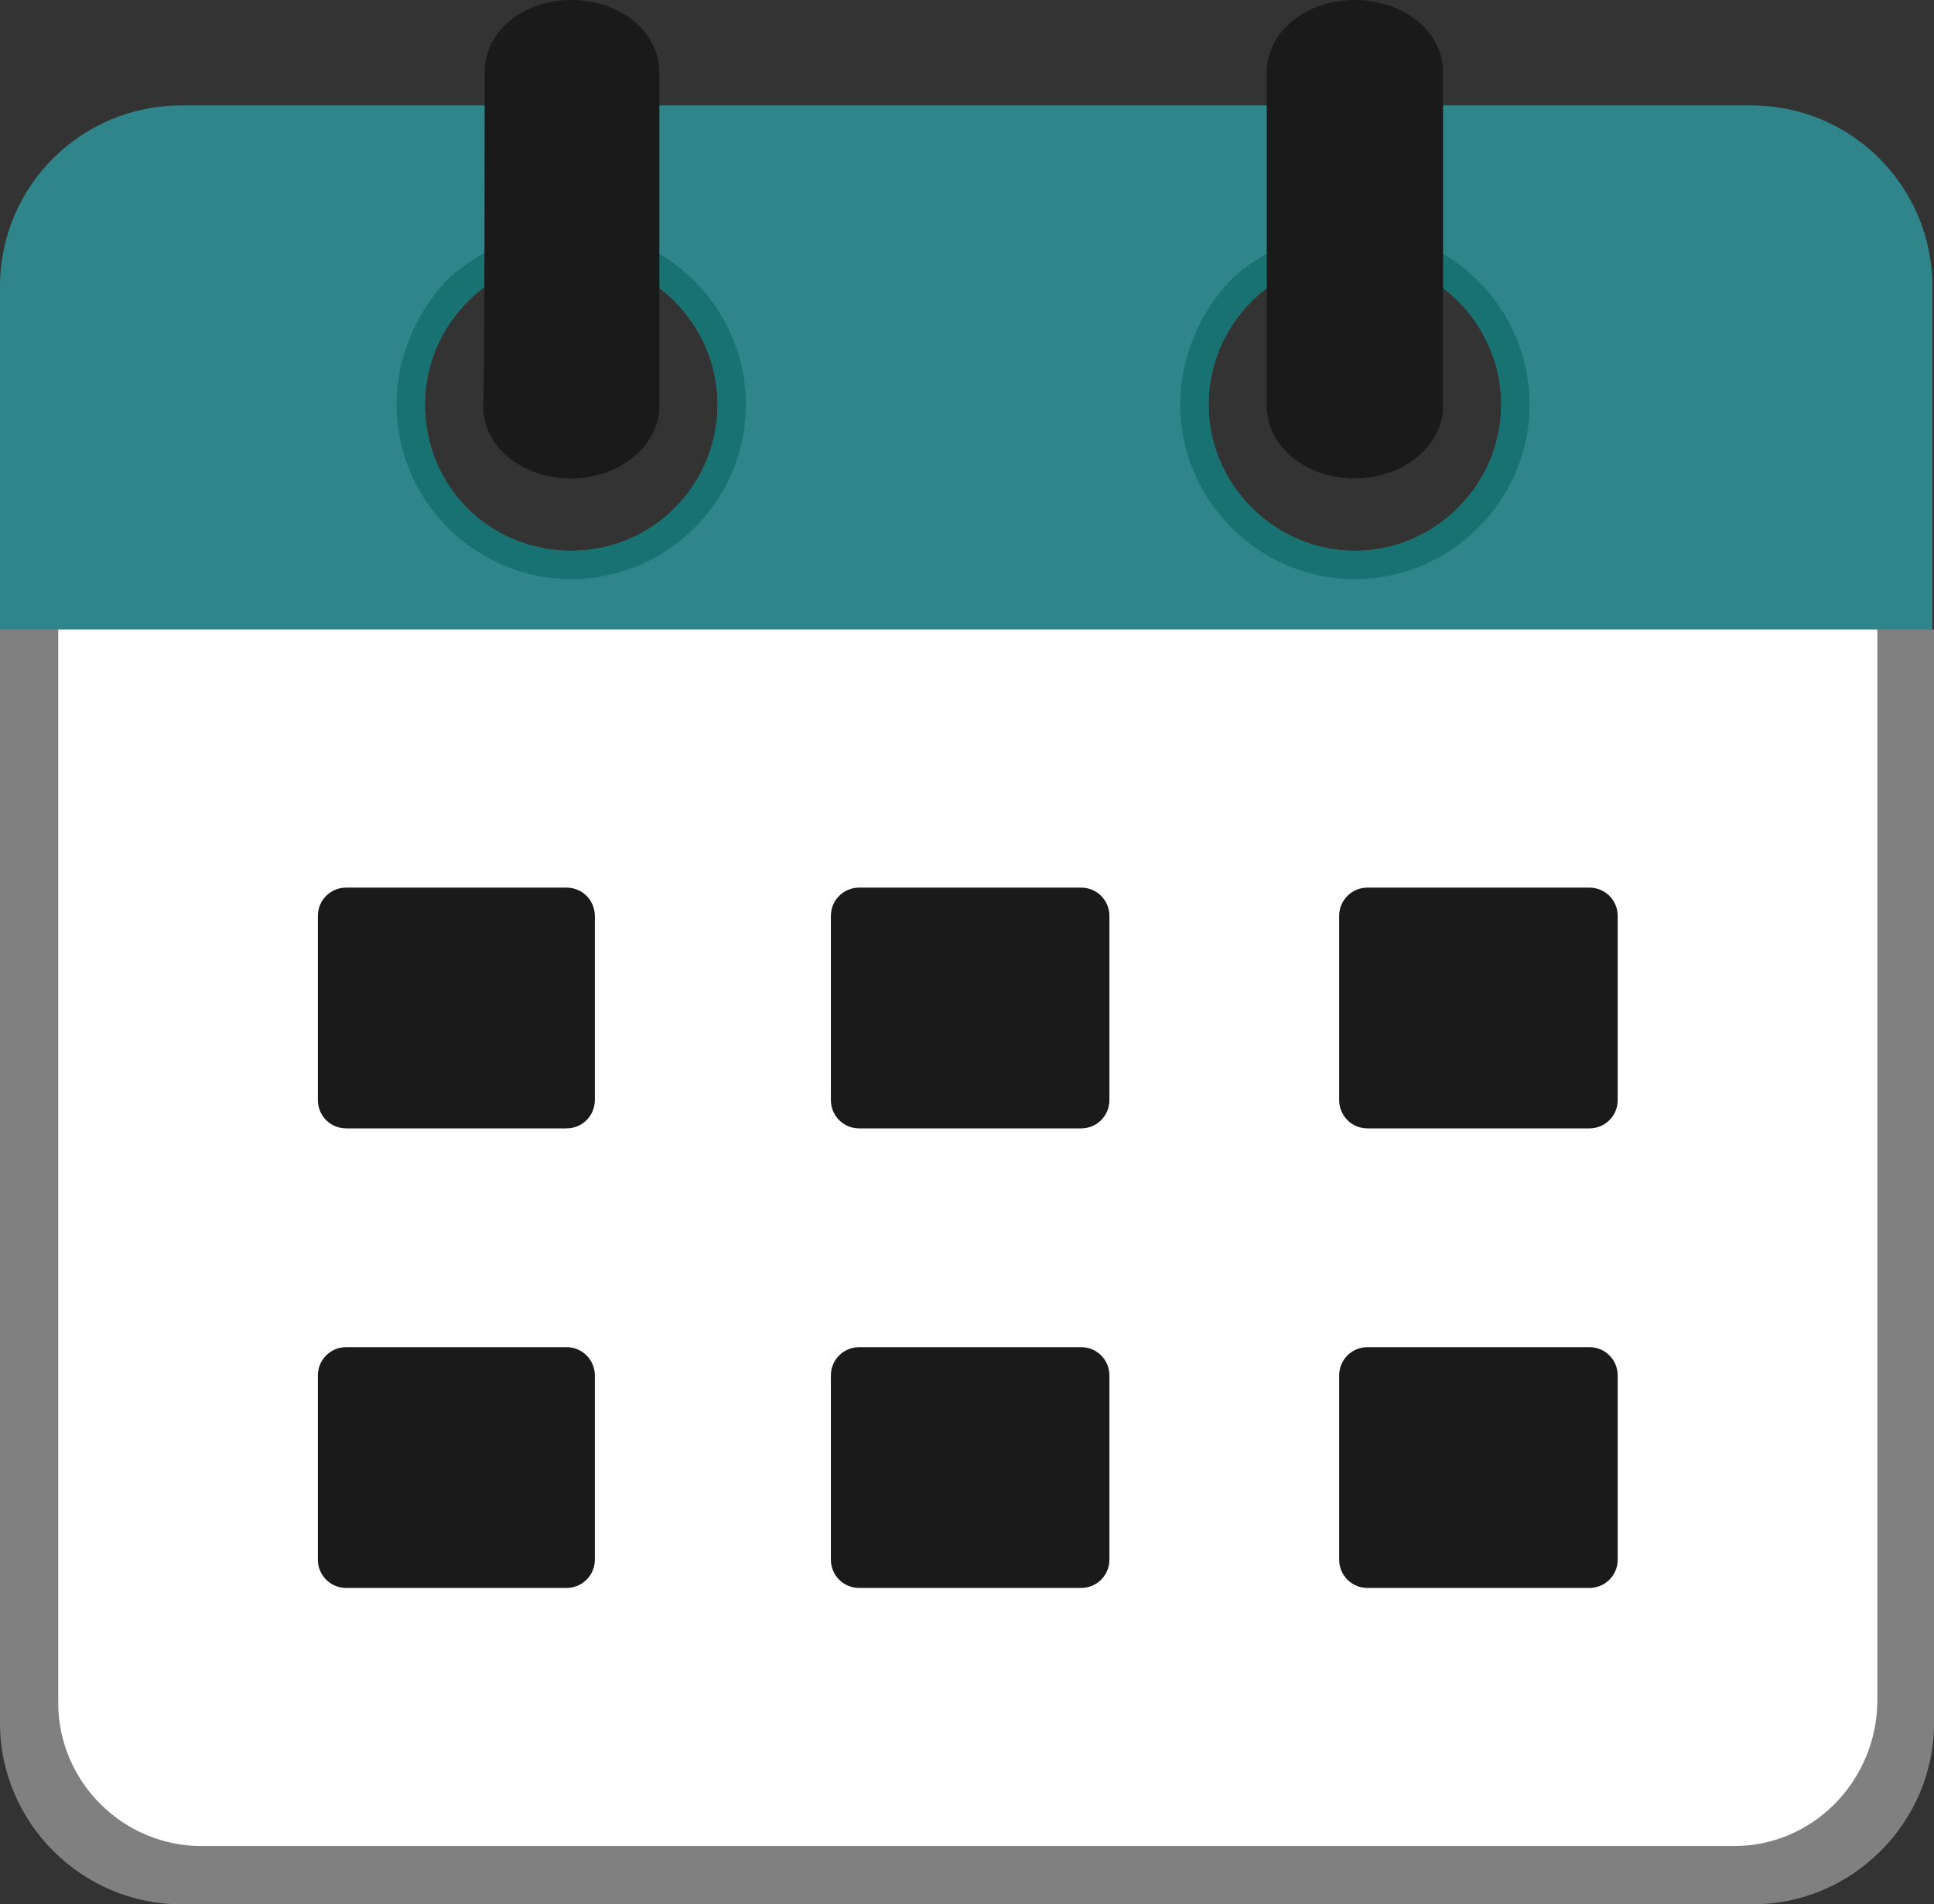 <?xml version="1.0" encoding="utf-8"?>
<!-- Generator: Adobe Illustrator 26.5.0, SVG Export Plug-In . SVG Version: 6.00 Build 0)  -->
<svg version="1.1" id="Layer_1" xmlns="http://www.w3.org/2000/svg" xmlns:xlink="http://www.w3.org/1999/xlink" x="0px" y="0px"
	 viewBox="0 0 122.9 121" style="enable-background:new 0 0 122.9 121;" xml:space="preserve">
<rect x="0" y="0" width="122.9" height="121" fill="#333333" stroke="none"/>
<style type="text/css">
	.st0{fill-rule:evenodd;clip-rule:evenodd;fill:#2F858A;}
	.st1{fill:#808080;}
	.st2{fill-rule:evenodd;clip-rule:evenodd;fill:#FFFFFF;}
	.st3{fill-rule:evenodd;clip-rule:evenodd;fill:#187272;}
	.st4{fill:#1A1A1A;}
	.st5{fill-rule:evenodd;clip-rule:evenodd;fill:#1A1A1A;}
</style>
<path class="st0" d="M11.5,6.7h99.8c6.4,0,11.5,5.2,11.5,11.5v26.7H0V18.2C0,11.8,5.2,6.7,11.5,6.7z M36.3,16.4
	c5.1,0,9.3,4.2,9.3,9.3S41.5,35,36.3,35S27,30.9,27,25.7v0C27,20.6,31.2,16.4,36.3,16.4C36.3,16.4,36.3,16.4,36.3,16.4z M86.1,16.4
	c5.1,0,9.3,4.2,9.3,9.3S91.2,35,86.1,35s-9.3-4.2-9.3-9.3c0,0,0,0,0,0C76.8,20.6,81,16.4,86.1,16.4z"/>
<path class="st1" d="M111.4,121H11.5C5.2,121,0,115.8,0,109.5V40h122.9v69.5C122.9,115.8,117.7,121,111.4,121z"/>
<path class="st2" d="M12.8,117.3h97.4c5,0,9-4.1,9.1-9.1V40H3.7v68.2C3.7,113.2,7.8,117.3,12.8,117.3L12.8,117.3z"/>
<path class="st3" d="M86.1,14.6c6.1,0,11.1,5,11.1,11.1c0,6.1-5,11.1-11.1,11.1c-6.1,0-11.1-5-11.1-11.1c0-2.9,1.2-5.8,3.2-7.9
	l0.1-0.1C80.4,15.8,83.2,14.6,86.1,14.6z M86.1,16.4c5.1,0,9.3,4.2,9.3,9.3S91.2,35,86.1,35s-9.3-4.2-9.3-9.3c0,0,0,0,0,0
	C76.8,20.6,81,16.4,86.1,16.4z"/>
<path class="st3" d="M36.3,14.6c6.1,0,11.1,5,11.1,11.1s-5,11.1-11.1,11.1s-11.1-5-11.1-11.1c0-2.9,1.2-5.8,3.2-7.9l0.1-0.1
	C30.6,15.8,33.4,14.6,36.3,14.6z M36.3,16.4c5.1,0,9.3,4.2,9.3,9.3S41.5,35,36.3,35S27,30.9,27,25.7v0C27,20.6,31.2,16.4,36.3,16.4
	C36.3,16.4,36.3,16.4,36.3,16.4z"/>
<path class="st4" d="M80.5,4.6C80.5,2,83,0,86.1,0s5.6,2,5.6,4.6v21.2c0,2.5-2.5,4.6-5.6,4.6s-5.6-2-5.6-4.6V4.6z"/>
<path class="st4" d="M30.8,4.6C30.8,2,33.2,0,36.3,0s5.6,2,5.6,4.6v21.2c0,2.5-2.5,4.6-5.6,4.6s-5.6-2-5.6-4.6
	C30.8,25.8,30.8,4.6,30.8,4.6z"/>
<path class="st5" d="M22,85.6h14c1,0,1.8,0.8,1.8,1.8l0,0v11.7c0,1-0.8,1.8-1.8,1.8H22c-1,0-1.8-0.8-1.8-1.8V87.4
	C20.2,86.4,21,85.6,22,85.6z"/>
<path class="st5" d="M54.6,85.6h14.1c1,0,1.8,0.8,1.8,1.8l0,0v11.7c0,1-0.8,1.8-1.8,1.8H54.6c-1,0-1.8-0.8-1.8-1.8V87.4
	C52.8,86.4,53.6,85.6,54.6,85.6z"/>
<path class="st5" d="M86.9,85.6h14.1c1,0,1.8,0.8,1.8,1.8v11.7c0,1-0.8,1.8-1.8,1.8H86.9c-1,0-1.8-0.8-1.8-1.8V87.4
	C85.1,86.4,85.9,85.6,86.9,85.6L86.9,85.6z"/>
<path class="st5" d="M22,56.4h14c1,0,1.8,0.8,1.8,1.8v11.7c0,1-0.8,1.8-1.8,1.8H22c-1,0-1.8-0.8-1.8-1.8V58.2
	C20.2,57.2,21,56.4,22,56.4z"/>
<path class="st5" d="M54.6,56.4h14.1c1,0,1.8,0.8,1.8,1.8v11.7c0,1-0.8,1.8-1.8,1.8H54.6c-1,0-1.8-0.8-1.8-1.8l0,0V58.2
	C52.8,57.2,53.6,56.4,54.6,56.4z"/>
<path class="st5" d="M86.9,56.4h14.1c1,0,1.8,0.8,1.8,1.8v11.7c0,1-0.8,1.8-1.8,1.8H86.9c-1,0-1.8-0.8-1.8-1.8l0,0V58.2
	C85.1,57.2,85.9,56.4,86.9,56.4z"/>
</svg>
